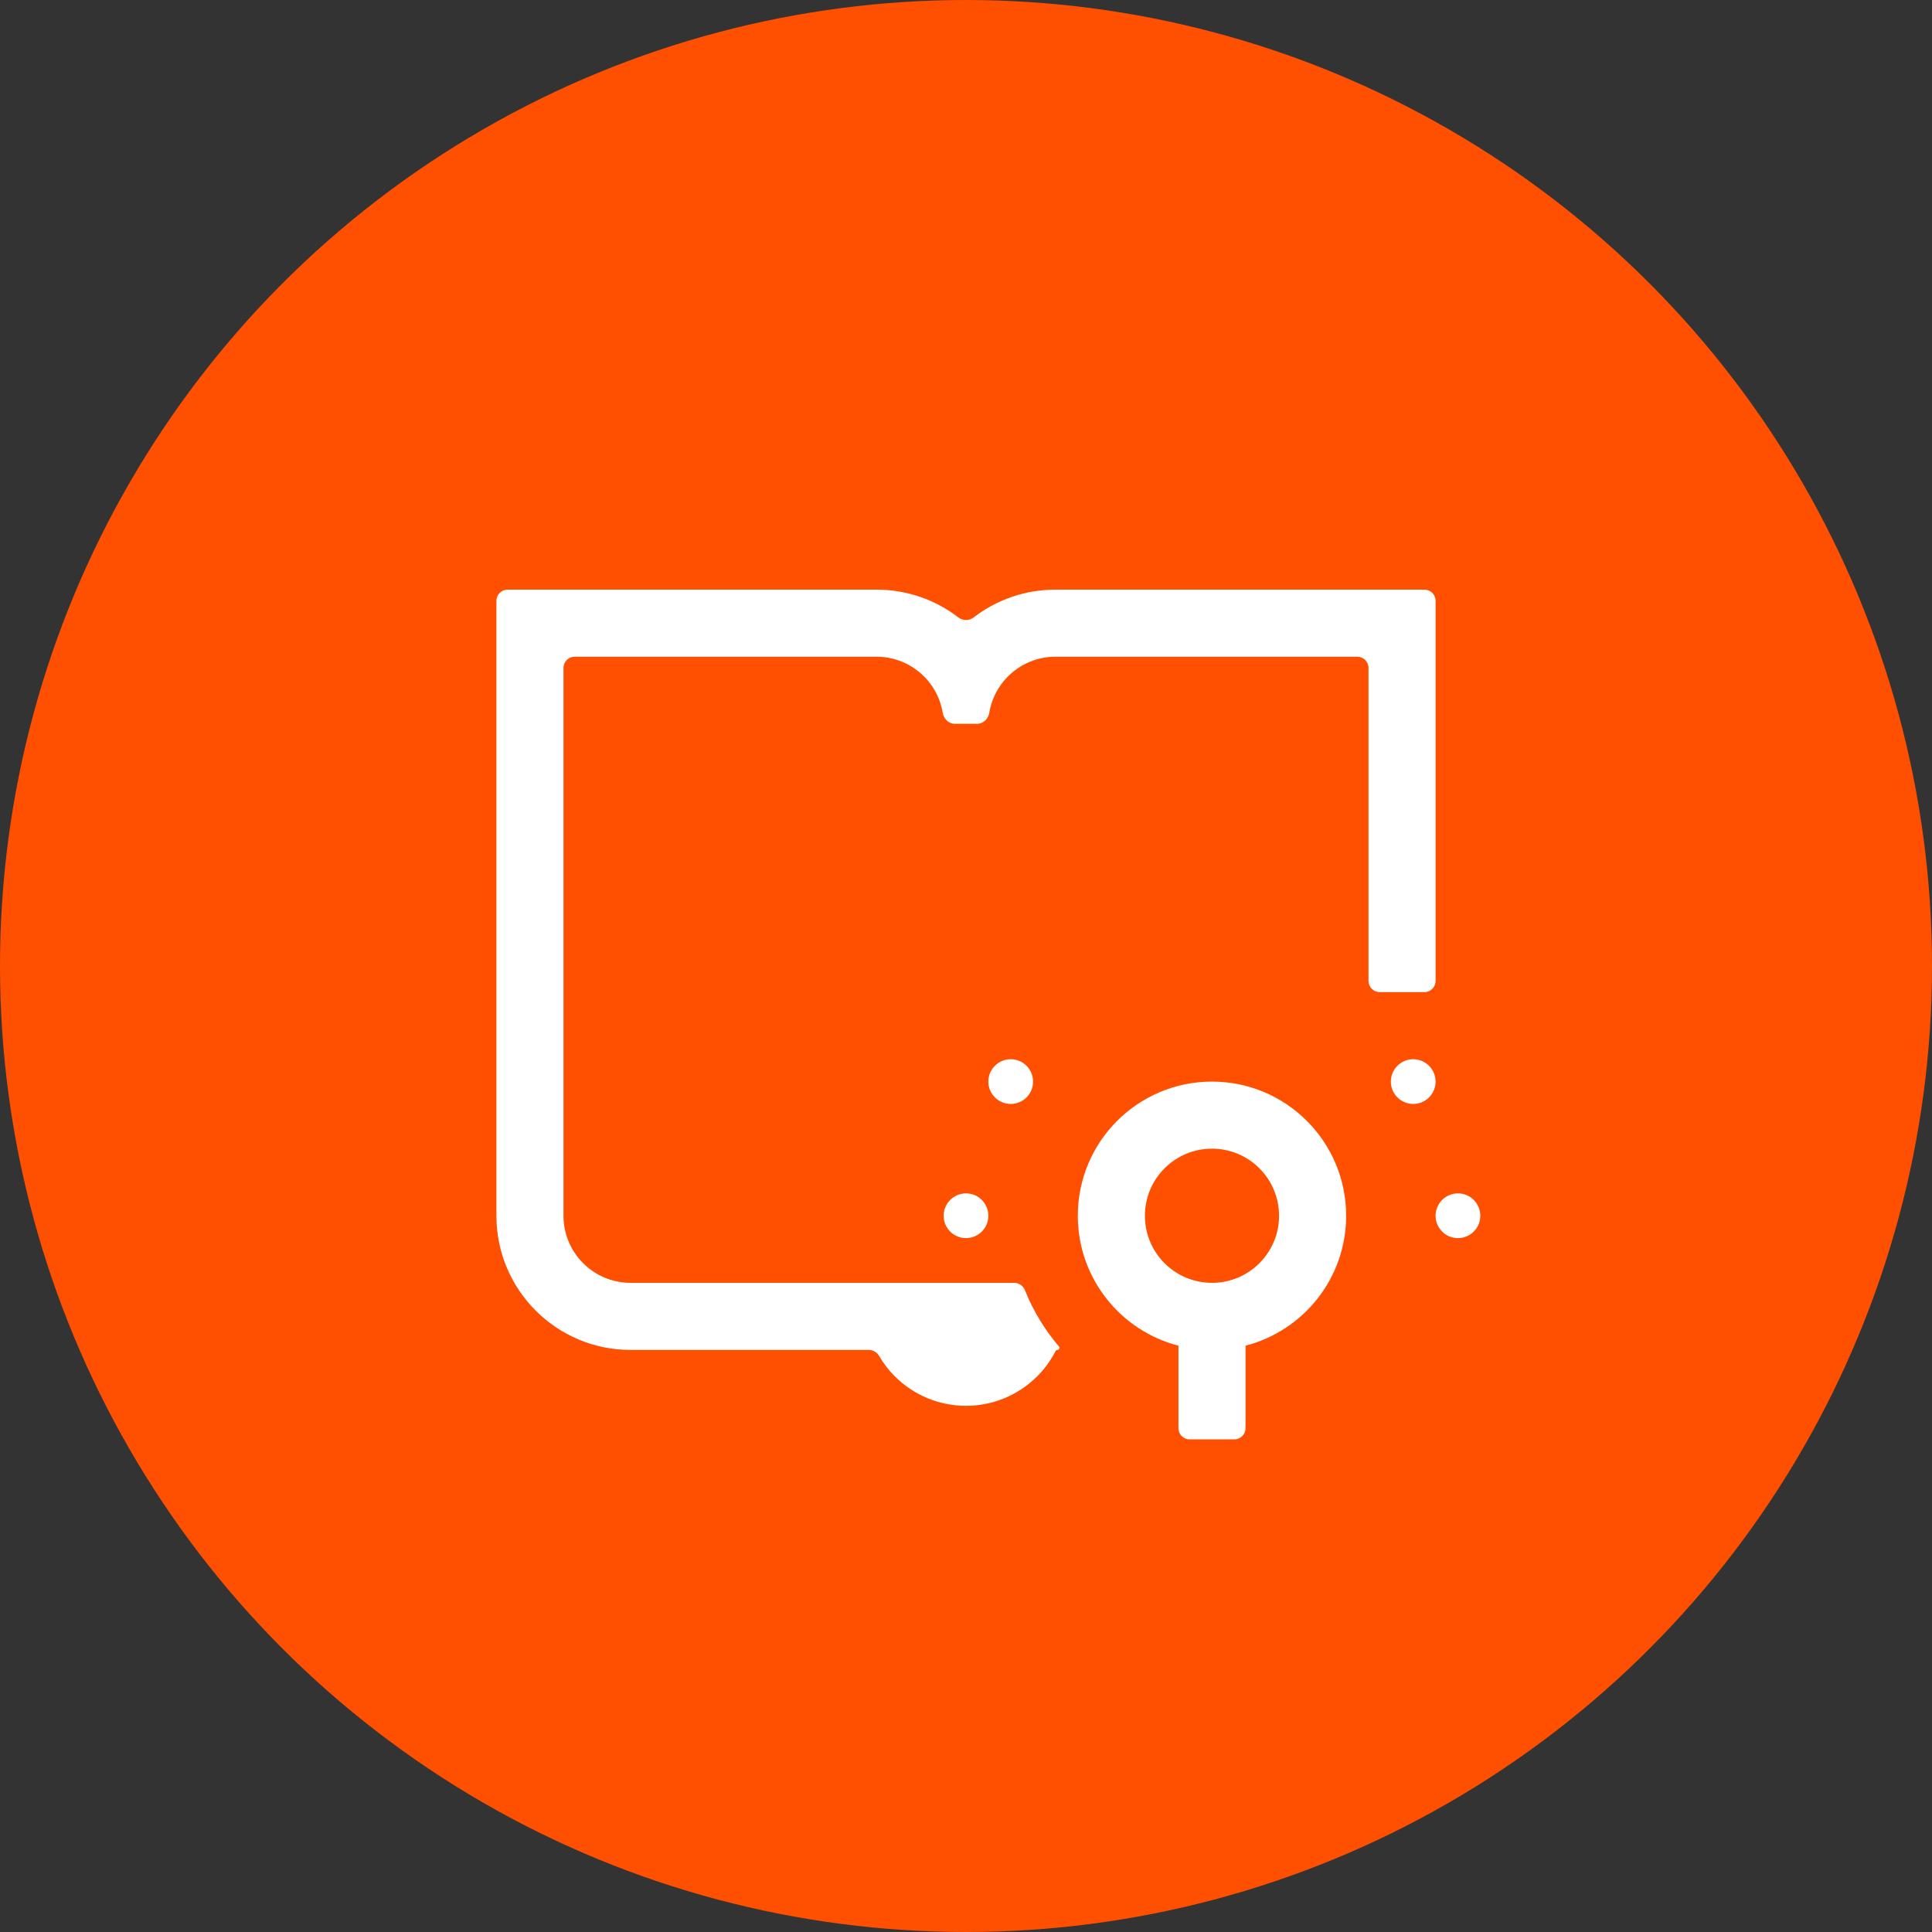 <svg width="72" height="72" viewBox="0 0 72 72" fill="none" xmlns="http://www.w3.org/2000/svg">
<rect x="0" y="0" width="72" height="72" fill="#333333" stroke="none"/>
<circle cx="36" cy="36" r="36" fill="#FE5000"/>
<path d="M36.833 40.308C36.833 39.848 37.207 39.474 37.667 39.474C38.127 39.474 38.5 39.848 38.5 40.308C38.5 40.768 38.127 41.141 37.667 41.141C37.207 41.141 36.833 40.768 36.833 40.308Z" fill="white"/>
<path d="M51.833 40.308C51.833 39.848 52.207 39.474 52.667 39.474C53.127 39.474 53.5 39.848 53.5 40.308C53.5 40.768 53.127 41.141 52.667 41.141C52.207 41.141 51.833 40.768 51.833 40.308Z" fill="white"/>
<path d="M35.167 45.308C35.167 44.848 35.54 44.474 36 44.474C36.46 44.474 36.833 44.848 36.833 45.308C36.833 45.768 36.46 46.141 36 46.141C35.54 46.141 35.167 45.768 35.167 45.308Z" fill="white"/>
<path d="M53.5 45.308C53.5 44.848 53.873 44.474 54.333 44.474C54.793 44.474 55.167 44.848 55.167 45.308C55.167 45.768 54.793 46.141 54.333 46.141C53.873 46.141 53.5 45.768 53.5 45.308Z" fill="white"/>
<path fill-rule="evenodd" clip-rule="evenodd" d="M18.917 21.974H32.667C33.813 21.974 34.87 22.36 35.713 23.009C35.881 23.139 36.119 23.139 36.287 23.009C37.13 22.36 38.187 21.974 39.333 21.974H53.083C53.313 21.974 53.5 22.161 53.5 22.391V36.558C53.5 36.788 53.313 36.974 53.083 36.974H51.417C51.187 36.974 51 36.788 51 36.558V24.891C51 24.661 50.813 24.474 50.583 24.474H39.333C38.558 24.474 37.866 24.827 37.407 25.381C37.132 25.712 36.942 26.116 36.868 26.56C36.83 26.787 36.647 26.974 36.417 26.974H35.583C35.353 26.974 35.17 26.787 35.132 26.56C35.058 26.116 34.868 25.712 34.593 25.381C34.134 24.827 33.442 24.474 32.667 24.474H21.417C21.186 24.474 21 24.661 21 24.891V45.308C21 46.689 22.119 47.808 23.5 47.808H37.799C37.975 47.808 38.132 47.92 38.197 48.084C38.504 48.853 38.935 49.56 39.465 50.18C39.507 50.23 39.472 50.308 39.407 50.308C39.378 50.308 39.351 50.324 39.338 50.35C39.16 50.698 38.929 51.016 38.652 51.293C38.303 51.641 37.89 51.917 37.435 52.106C36.98 52.294 36.492 52.391 36 52.391C35.508 52.391 35.02 52.294 34.565 52.106C34.11 51.917 33.697 51.641 33.348 51.293C33.121 51.066 32.925 50.811 32.764 50.535C32.684 50.399 32.541 50.308 32.382 50.308H23.5C20.739 50.308 18.5 48.069 18.5 45.308V22.391C18.5 22.161 18.686 21.974 18.917 21.974ZM50.167 45.308C50.167 47.638 48.573 49.595 46.417 50.15V53.224C46.417 53.455 46.23 53.641 46 53.641H44.333C44.103 53.641 43.917 53.455 43.917 53.224V50.15C41.76 49.595 40.167 47.638 40.167 45.308C40.167 42.546 42.405 40.308 45.167 40.308C47.928 40.308 50.167 42.546 50.167 45.308ZM45.167 47.808C46.547 47.808 47.667 46.689 47.667 45.308C47.667 43.927 46.547 42.808 45.167 42.808C43.786 42.808 42.667 43.927 42.667 45.308C42.667 46.689 43.786 47.808 45.167 47.808Z" fill="white"/>
</svg>
